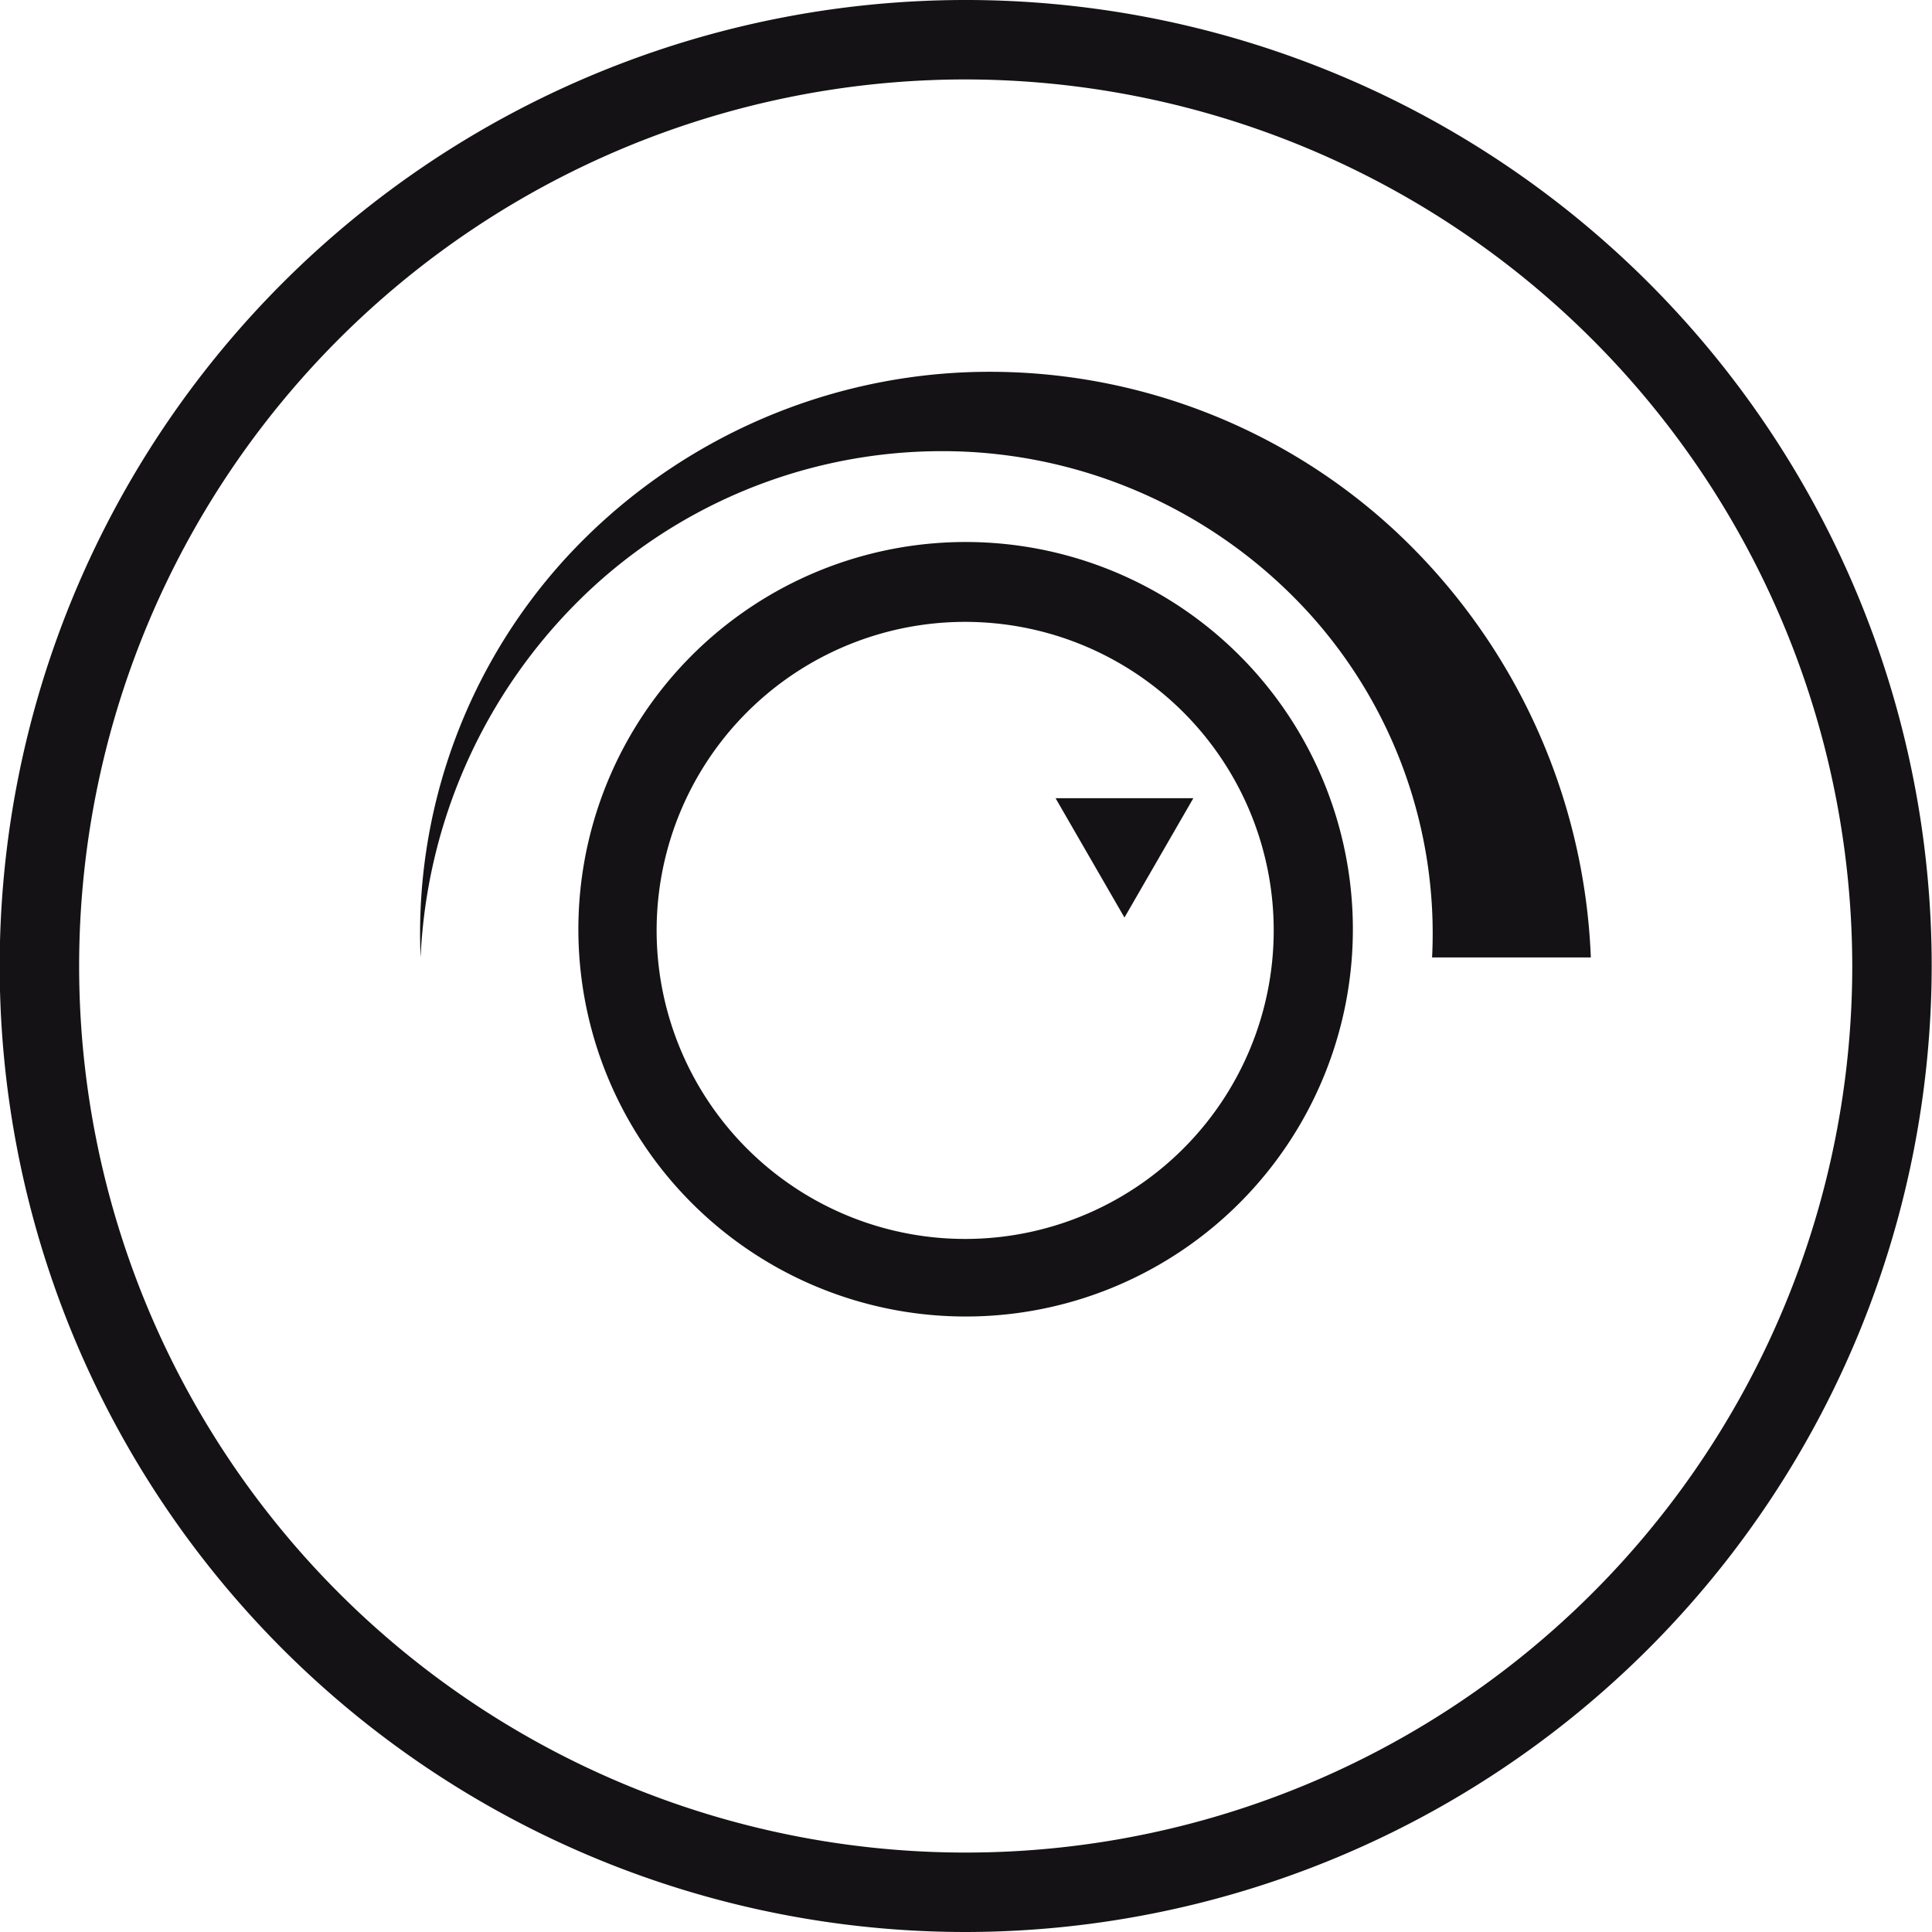 <svg height="31.86" viewBox="0 0 31.86 31.86" width="31.86" xmlns="http://www.w3.org/2000/svg"><g fill="#141215"><path d="m16.9 289.123a15.93 15.93 0 1 1 15.929-15.929 15.948 15.948 0 0 1 -15.929 15.929m0-30.55a14.62 14.62 0 1 0 14.619 14.62 14.638 14.638 0 0 0 -14.619-14.62" transform="translate(-.974 -257.263)"/><path d="m14.654 276.855a6.386 6.386 0 1 1 3.18-.858 6.366 6.366 0 0 1 -3.18.858m-.017-11.455a5.088 5.088 0 1 0 1.319.176 5.11 5.11 0 0 0 -1.319-.176" transform="translate(1.287 -255.145)"/><path d="m16.531 267.309h-2.272l1.136 1.968z" transform="translate(3.148 -254.146)"/><path d="m6.27 271.6a9.171 9.171 0 0 1 2.4-6.592 9.5 9.5 0 0 1 6.592-3.058 9.833 9.833 0 0 1 7.056 2.594 10.165 10.165 0 0 1 3.25 7.056h-2.618a7.859 7.859 0 0 0 -2.019-5.666 8.183 8.183 0 0 0 -5.666-2.674 8.514 8.514 0 0 0 -6.128 2.21 8.847 8.847 0 0 0 -2.867 6.13" transform="translate(.666 -255.811)"/></g></svg>